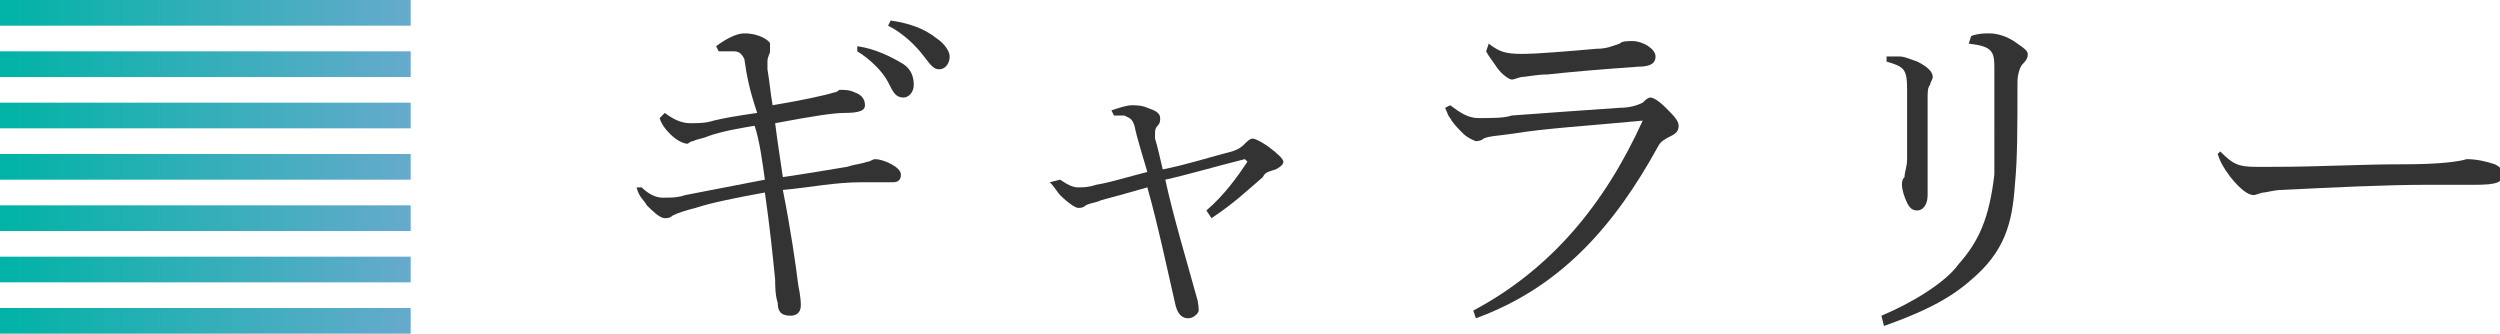 <?xml version="1.0" encoding="utf-8"?>
<!-- Generator: Adobe Illustrator 21.1.0, SVG Export Plug-In . SVG Version: 6.00 Build 0)  -->
<!DOCTYPE svg PUBLIC "-//W3C//DTD SVG 1.1//EN" "http://www.w3.org/Graphics/SVG/1.1/DTD/svg11.dtd">
<svg version="1.1" id="レイヤー_1" xmlns="http://www.w3.org/2000/svg" xmlns:xlink="http://www.w3.org/1999/xlink" x="0px"
	 y="0px" viewBox="0 0 97.4 13" style="enable-background:new 0 0 97.4 13;" xml:space="preserve">
<style type="text/css">
	.st0{fill:#333333;}
	.st1{fill:url(#SVGID_1_);}
	.st2{fill:url(#SVGID_2_);}
	.st3{fill:url(#SVGID_3_);}
	.st4{fill:url(#SVGID_4_);}
	.st5{fill:url(#SVGID_5_);}
	.st6{fill:url(#SVGID_6_);}
	.st7{fill:url(#SVGID_7_);}
	.st8{fill:url(#SVGID_8_);}
	.st9{fill:url(#SVGID_9_);}
	.st10{fill:url(#SVGID_10_);}
	.st11{fill:url(#SVGID_11_);}
	.st12{fill:url(#SVGID_12_);}
	.st13{fill:url(#SVGID_13_);}
	.st14{fill:url(#SVGID_14_);}
	.st15{fill:url(#SVGID_15_);}
	.st16{fill:url(#SVGID_16_);}
	.st17{fill:url(#SVGID_17_);}
	.st18{fill:url(#SVGID_18_);}
	.st19{fill:url(#SVGID_19_);}
	.st20{fill:url(#SVGID_20_);}
	.st21{fill:url(#SVGID_21_);}
	.st22{fill:url(#SVGID_22_);}
	.st23{fill:url(#SVGID_23_);}
	.st24{fill:url(#SVGID_24_);}
	.st25{fill:url(#SVGID_25_);}
	.st26{fill:url(#SVGID_26_);}
	.st27{fill:url(#SVGID_27_);}
	.st28{fill:url(#SVGID_28_);}
</style>
<g>
	<g>
		<path class="st0" d="M27.9,1.8c0.4-0.3,0.8-0.5,1.1-0.5c0.6,0,1,0.3,1,0.4C30,1.8,30,1.9,30,2c0,0.1-0.1,0.2-0.1,0.4
			c0,0.1,0,0.2,0,0.3C30,3.3,30,3.5,30.1,4.1c1.2-0.2,2.1-0.4,2.4-0.5c0.1,0,0.2-0.1,0.2-0.1c0.2,0,0.4,0,0.6,0.1
			c0.3,0.1,0.4,0.3,0.4,0.5c0,0.2-0.2,0.3-0.8,0.3c-0.4,0-1.1,0.1-2.7,0.4c0.1,0.8,0.2,1.4,0.3,2.1c0.7-0.1,1.9-0.3,2.5-0.4
			c0.3-0.1,0.5-0.1,0.8-0.2c0.1,0,0.2-0.1,0.3-0.1c0.3,0,1,0.3,1,0.6c0,0.2-0.1,0.3-0.3,0.3c-0.3,0-0.8,0-1.2,0
			c-1.1,0-2,0.2-3.1,0.3c0.3,1.5,0.5,2.9,0.6,3.7c0.1,0.5,0.1,0.7,0.1,0.8c0,0.3-0.2,0.4-0.4,0.4c-0.4,0-0.5-0.2-0.5-0.5
			c-0.1-0.3-0.1-0.7-0.1-0.9c-0.1-1-0.2-2-0.4-3.4c-1.1,0.2-2.1,0.4-2.7,0.6c-0.4,0.1-0.7,0.2-0.9,0.3c-0.1,0.1-0.2,0.1-0.3,0.1
			c-0.2,0-0.5-0.3-0.7-0.5c-0.1-0.2-0.3-0.3-0.4-0.7L25,7.3c0.2,0.2,0.5,0.4,0.8,0.4h0.1c0.3,0,0.5,0,0.8-0.1c1-0.2,2.1-0.4,3.1-0.6
			c-0.1-0.7-0.2-1.5-0.4-2.1c-0.6,0.1-1.2,0.2-1.8,0.4c-0.2,0.1-0.4,0.1-0.6,0.2c-0.1,0-0.2,0.1-0.2,0.1c-0.4,0-1-0.6-1.1-1l0.2-0.2
			c0.4,0.3,0.7,0.4,1,0.4c0.3,0,0.6,0,0.9-0.1c0.4-0.1,1-0.2,1.7-0.3C29.2,3.5,29.1,3,29,2.3C28.9,2.1,28.8,2,28.6,2
			C28.4,2,28.2,2,28,2L27.9,1.8z M33.4,1.8c0.7,0.1,1.3,0.4,1.8,0.7c0.3,0.2,0.4,0.5,0.4,0.8c0,0.3-0.2,0.5-0.4,0.5
			c-0.3,0-0.4-0.2-0.6-0.6c-0.2-0.4-0.7-0.9-1.2-1.2L33.4,1.8z M34.7,0.8c0.7,0.1,1.3,0.3,1.8,0.7C36.8,1.7,37,2,37,2.2
			c0,0.3-0.2,0.5-0.4,0.5c-0.2,0-0.3-0.1-0.6-0.5c-0.3-0.4-0.8-0.9-1.4-1.2L34.7,0.8z"/>
		<path class="st0" d="M41.3,7c0.3,0.2,0.5,0.3,0.7,0.3c0.2,0,0.4,0,0.7-0.1c0.6-0.1,1.2-0.3,2-0.5c-0.2-0.7-0.4-1.3-0.5-1.8
			c-0.1-0.3-0.2-0.3-0.4-0.4c0,0-0.1,0-0.2,0c-0.1,0-0.1,0-0.2,0l-0.1-0.2c0.3-0.1,0.6-0.2,0.8-0.2c0.1,0,0.4,0,0.6,0.1
			c0.3,0.1,0.5,0.2,0.5,0.4c0,0.1,0,0.2-0.1,0.3c-0.1,0.1-0.1,0.2-0.1,0.3c0,0,0,0.1,0,0.2c0.1,0.3,0.2,0.8,0.3,1.2
			c1-0.2,1.9-0.5,2.7-0.7c0.3-0.1,0.4-0.2,0.5-0.3c0.1-0.1,0.2-0.2,0.3-0.2c0.1,0,0.3,0.1,0.6,0.3c0.4,0.3,0.6,0.5,0.6,0.6
			c0,0.1-0.1,0.2-0.3,0.3c-0.3,0.1-0.4,0.1-0.5,0.3c-0.7,0.6-1.1,1-2,1.6l-0.2-0.3c0.7-0.6,1.2-1.3,1.6-1.9l-0.1-0.1
			c-1.2,0.3-2.2,0.6-3.1,0.8c0.3,1.4,0.9,3.4,1.2,4.5c0.1,0.3,0.1,0.5,0.1,0.6c0,0.1-0.2,0.3-0.4,0.3c-0.2,0-0.4-0.1-0.5-0.5
			c-0.3-1.3-0.7-3.2-1.1-4.6c-0.7,0.2-1.4,0.4-1.8,0.5c-0.2,0.1-0.4,0.1-0.6,0.2c-0.1,0.1-0.2,0.1-0.3,0.1c-0.1,0-0.4-0.2-0.7-0.5
			c-0.1-0.1-0.2-0.3-0.4-0.5L41.3,7z"/>
		<path class="st0" d="M57.4,12.1c3-1.6,5.1-4.1,6.6-7.4c-2.1,0.2-3.8,0.3-5,0.5c-0.7,0.1-1,0.1-1.2,0.2c-0.1,0.1-0.3,0.1-0.3,0.1
			S57.2,5.4,57,5.2c-0.2-0.2-0.4-0.4-0.5-0.6c-0.1-0.1-0.1-0.2-0.2-0.4l0.2-0.1c0.4,0.3,0.7,0.5,1.1,0.5c0.6,0,1,0,1.3-0.1
			c1.3-0.1,2.8-0.2,4.2-0.3c0.4,0,0.7-0.1,0.9-0.2c0.1-0.1,0.2-0.2,0.3-0.2s0.3,0.1,0.6,0.4c0.3,0.3,0.5,0.5,0.5,0.7
			c0,0.2-0.1,0.3-0.3,0.4c-0.2,0.1-0.4,0.2-0.5,0.4c-1.7,3.1-3.8,5.5-7.1,6.7L57.4,12.1z M58,1.7c0.4,0.3,0.6,0.4,1.3,0.4h0.1
			c0.4,0,1.7-0.1,2.8-0.2c0.4,0,0.6-0.1,0.9-0.2c0.1-0.1,0.3-0.1,0.5-0.1c0.4,0,0.9,0.3,0.9,0.6c0,0.2-0.1,0.4-0.7,0.4
			c-1.4,0.1-2.6,0.2-3.5,0.3c-0.4,0-0.9,0.1-1,0.1c-0.1,0-0.3,0.1-0.4,0.1c-0.1,0-0.4-0.2-0.6-0.5c-0.2-0.3-0.3-0.4-0.4-0.6L58,1.7z
			"/>
		<path class="st0" d="M76.8,1.4c0.3-0.1,0.5-0.1,0.7-0.1c0.3,0,0.7,0.1,1.1,0.4C78.9,1.9,79,2,79,2.1c0,0.1,0,0.2-0.2,0.4
			c-0.1,0.1-0.2,0.4-0.2,0.7c0,1.8,0,3-0.1,4c-0.1,1.5-0.4,2.6-1.7,3.7c-0.9,0.8-2,1.3-3.4,1.8l-0.1-0.4c1.2-0.5,2.5-1.3,3-2
			c0.8-0.9,1.2-1.8,1.4-3.5c0-0.5,0-1,0-1.7V2.6c0-0.6-0.1-0.8-1-0.9L76.8,1.4z M73.4,2.2c0.2,0,0.4,0,0.6,0c0.2,0,0.4,0.1,0.7,0.2
			c0.4,0.2,0.6,0.4,0.6,0.6c0,0.1-0.1,0.2-0.1,0.3c-0.1,0.1-0.1,0.3-0.1,0.5c0,0.9,0,1.4,0,1.8v2c0,0.4-0.2,0.6-0.4,0.6
			c-0.2,0-0.3-0.1-0.4-0.3c-0.1-0.2-0.2-0.5-0.2-0.7c0-0.1,0-0.2,0.1-0.3c0-0.2,0.1-0.4,0.1-0.7c0-0.7,0-1.4,0-2.7
			c0-0.8-0.1-0.9-0.8-1.1V2.2z"/>
		<path class="st0" d="M86.5,5.9c0.5,0.5,0.7,0.6,1.4,0.6c0.2,0,0.5,0,0.6,0c2,0,3.3-0.1,5.2-0.1c1.3,0,2.1-0.1,2.4-0.2
			c0.4,0,0.8,0.1,1.1,0.2c0.2,0.1,0.3,0.2,0.3,0.4c0,0.3-0.2,0.4-1.1,0.4h-1.9c-1.5,0-3.6,0.1-5.6,0.2c-0.3,0-0.6,0.1-0.7,0.1
			c-0.1,0-0.3,0.1-0.4,0.1c-0.2,0-0.5-0.2-0.9-0.7c-0.3-0.4-0.4-0.6-0.5-0.9L86.5,5.9z"/>
	</g>
	<g>
		<linearGradient id="SVGID_1_" gradientUnits="userSpaceOnUse" x1="0" y1="0.5" x2="16" y2="0.5">
			<stop  offset="0" style="stop-color:#00B3A6"/>
			<stop  offset="1" style="stop-color:#66AACC"/>
		</linearGradient>
		<rect class="st1" width="16" height="1"/>
		<linearGradient id="SVGID_2_" gradientUnits="userSpaceOnUse" x1="0" y1="2.5" x2="16" y2="2.5">
			<stop  offset="0" style="stop-color:#00B3A6"/>
			<stop  offset="1" style="stop-color:#66AACC"/>
		</linearGradient>
		<rect y="2" class="st2" width="16" height="1"/>
		<linearGradient id="SVGID_3_" gradientUnits="userSpaceOnUse" x1="0" y1="4.5" x2="16" y2="4.5">
			<stop  offset="0" style="stop-color:#00B3A6"/>
			<stop  offset="1" style="stop-color:#66AACC"/>
		</linearGradient>
		<rect y="4" class="st3" width="16" height="1"/>
		<linearGradient id="SVGID_4_" gradientUnits="userSpaceOnUse" x1="0" y1="6.5" x2="16" y2="6.5">
			<stop  offset="0" style="stop-color:#00B3A6"/>
			<stop  offset="1" style="stop-color:#66AACC"/>
		</linearGradient>
		<rect y="6" class="st4" width="16" height="1"/>
		<linearGradient id="SVGID_5_" gradientUnits="userSpaceOnUse" x1="0" y1="8.5" x2="16" y2="8.5">
			<stop  offset="0" style="stop-color:#00B3A6"/>
			<stop  offset="1" style="stop-color:#66AACC"/>
		</linearGradient>
		<rect y="8" class="st5" width="16" height="1"/>
		<linearGradient id="SVGID_6_" gradientUnits="userSpaceOnUse" x1="0" y1="10.5" x2="16" y2="10.5">
			<stop  offset="0" style="stop-color:#00B3A6"/>
			<stop  offset="1" style="stop-color:#66AACC"/>
		</linearGradient>
		<rect y="10" class="st6" width="16" height="1"/>
		<linearGradient id="SVGID_7_" gradientUnits="userSpaceOnUse" x1="0" y1="12.5" x2="16" y2="12.5">
			<stop  offset="0" style="stop-color:#00B3A6"/>
			<stop  offset="1" style="stop-color:#66AACC"/>
		</linearGradient>
		<rect y="12" class="st7" width="16" height="1"/>
	</g>
</g>
</svg>
